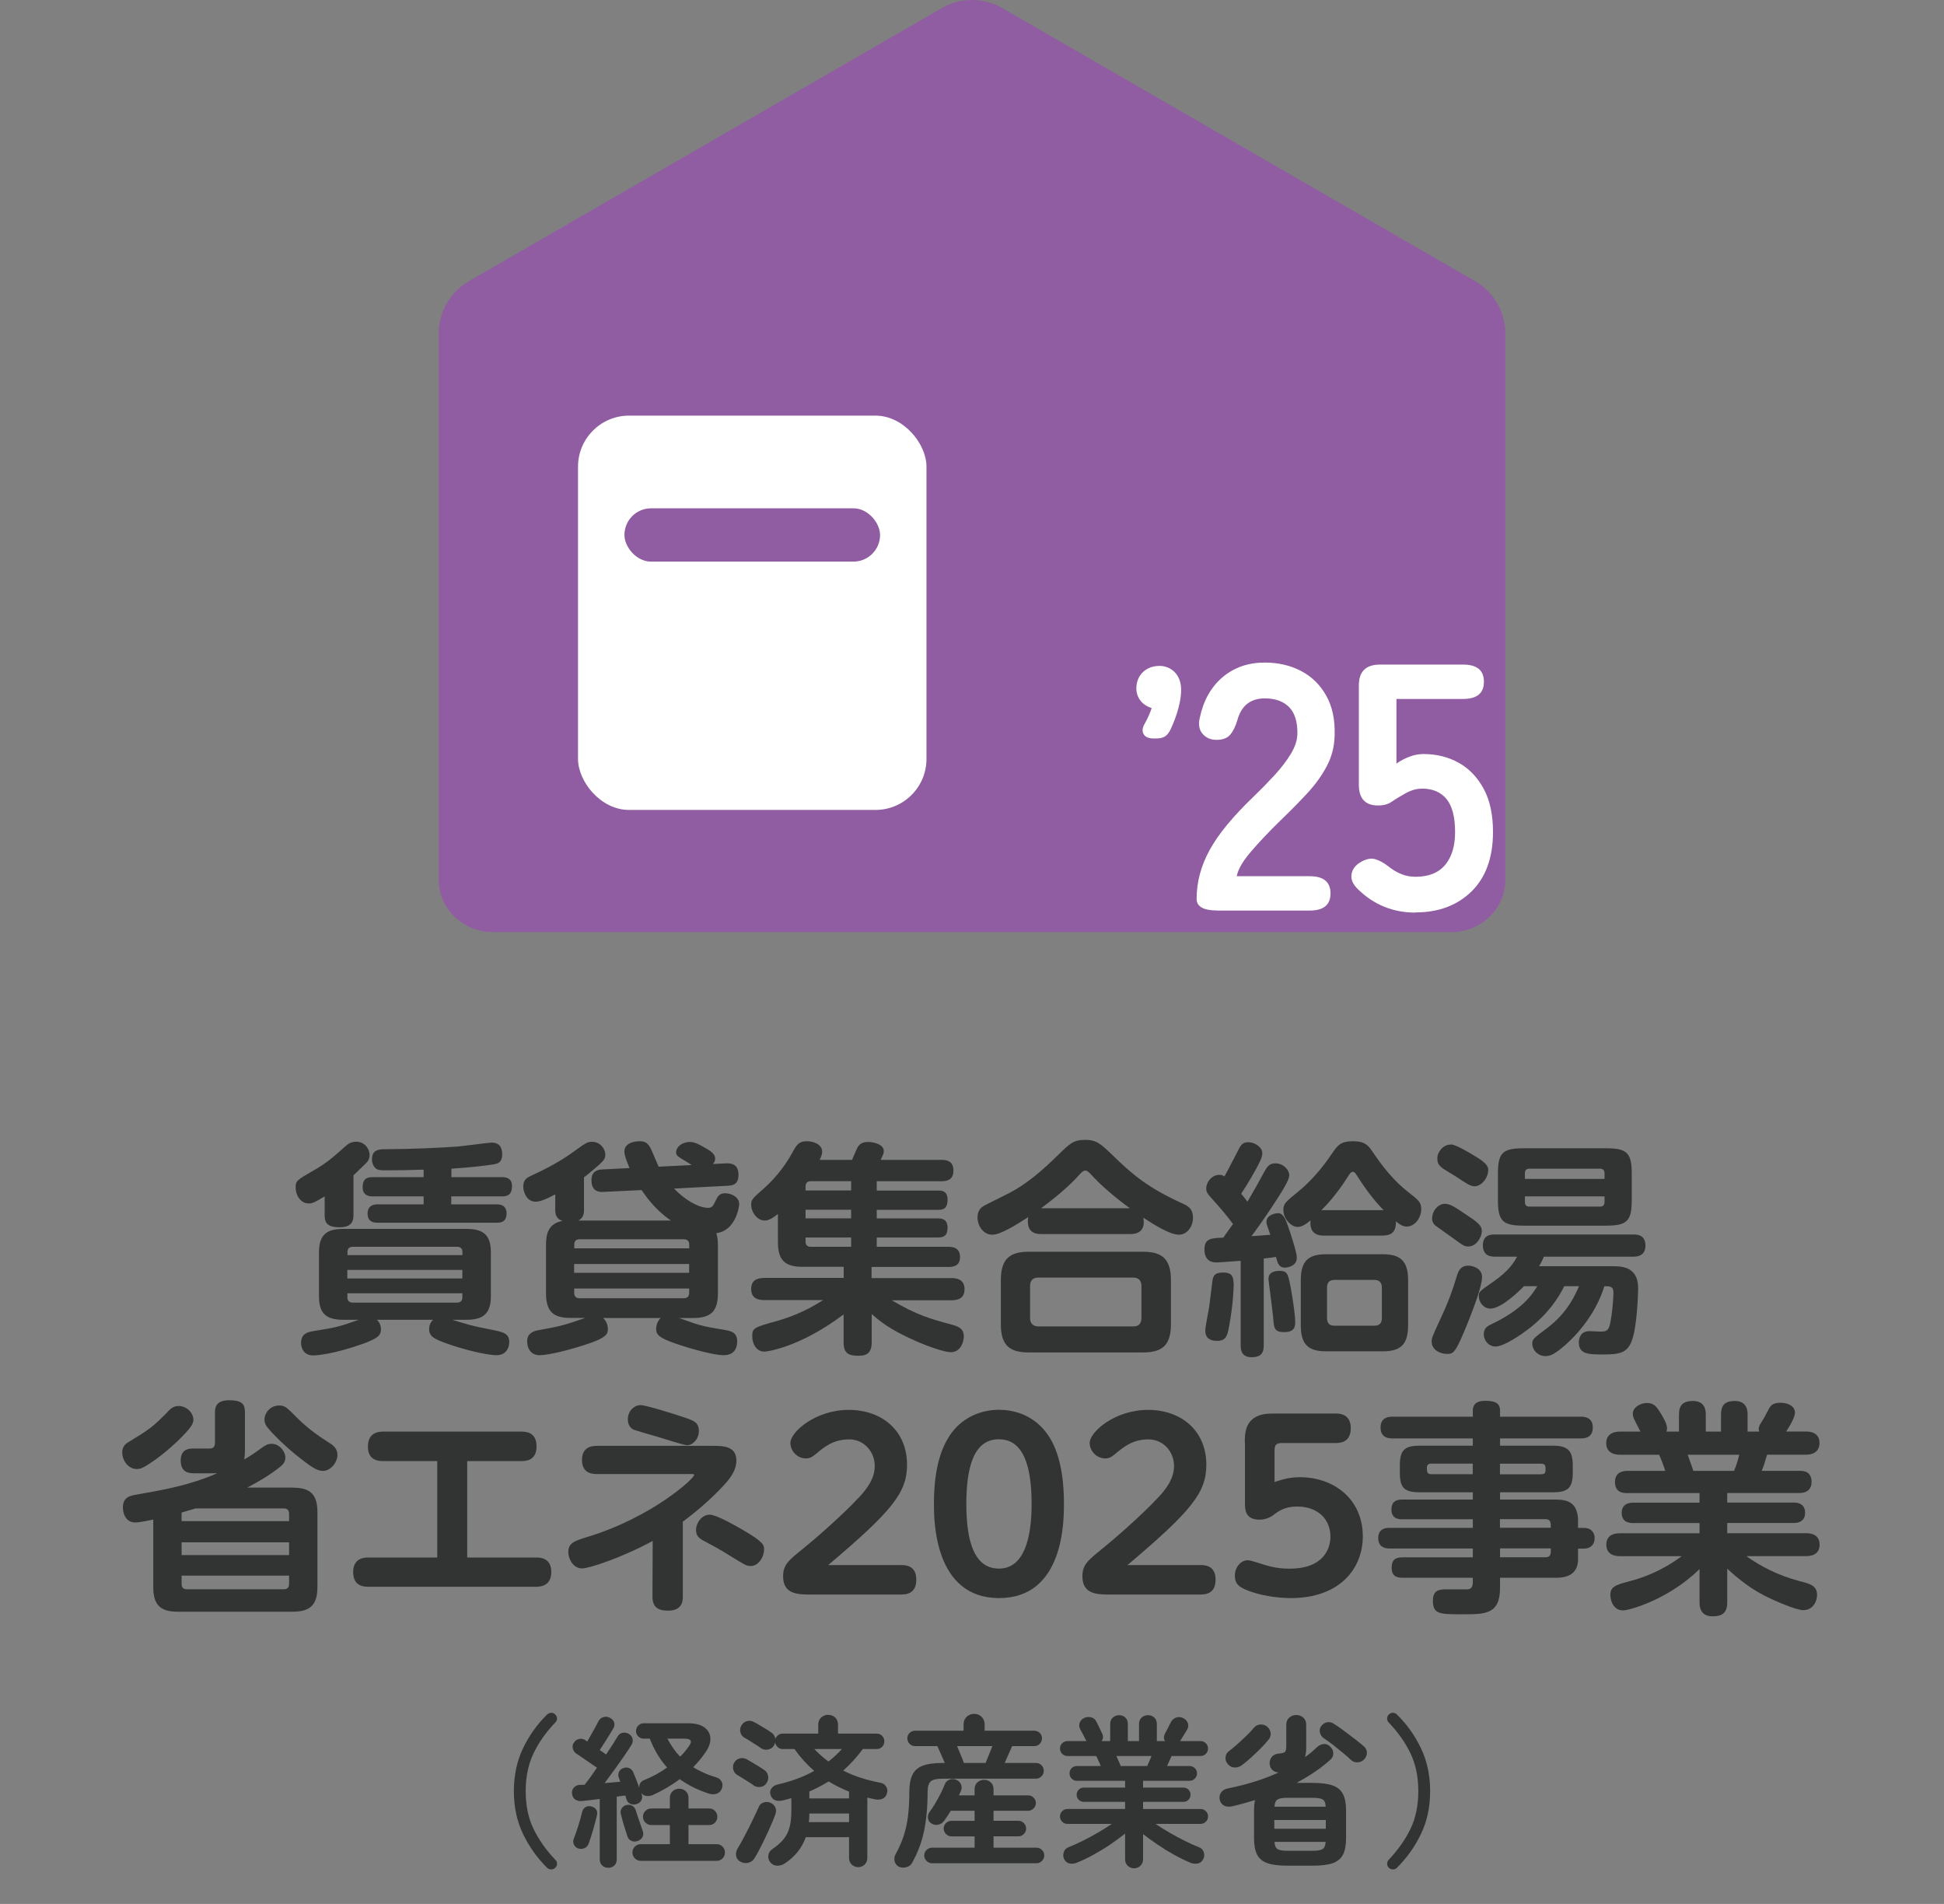 <?xml version="1.0" encoding="UTF-8"?>
<svg id="b" data-name="レイヤー 2" xmlns="http://www.w3.org/2000/svg" viewBox="0 0 240 235">
  <rect x="0" y="0" width="240" height="235" fill="#808080" stroke="none"/>
  <defs>
    <style>
      .e {
        fill: #323333;
      }

      .f {
        fill: #905ca2;
      }

      .g {
        fill: #fff;
      }

      .h {
        fill: none;
      }
    </style>
  </defs>
  <g id="c" data-name="文字">
    <g>
      <path class="e" d="M43.64,149.91c0,.5,0,1.57-1.68,1.57s-1.88-.64-1.88-1.54v-2.27c-1.12.67-1.48.87-1.96.87-1.04,0-1.62-1.04-1.62-1.96,0-.84.11-.9,2.38-2.21,1.54-.87,2.69-1.93,3.7-2.83.28-.25.67-.62,1.4-.62,1.12,0,1.65.98,1.65,1.62,0,.56-.25.87-.62,1.2-.84.84-1.04,1.01-1.37,1.32v4.84ZM46.53,162.9c.5.45.5,1.04.5,1.2,0,.64-.28,1.06-2.16,1.74-3.75,1.34-5.88,1.46-6.19,1.46-1.29,0-1.51-1.06-1.51-1.54,0-1.18.84-1.34,1.51-1.46,2.77-.45,3.08-.5,5.6-1.4h-1.88c-2.02,0-3.02-.67-3.02-2.88v-5.46c0-2.3,1.12-2.88,3.02-2.88h15.15c1.88,0,3.05.53,3.05,2.88v5.46c0,2.3-1.15,2.88-3.05,2.88h-1.71c2.1.64,2.35.73,4.48,1.15,1.85.36,2.55.5,2.55,1.62,0,.11-.03,1.6-1.57,1.6-1.26,0-4.28-.76-6.19-1.46-1.46-.53-2.13-.84-2.13-1.76,0-.45.17-.87.5-1.15h-6.97ZM42.89,154.92h14.2v-.39c0-.45-.25-.64-.67-.64h-12.85c-.39,0-.67.17-.67.64v.39ZM57.08,156.74h-14.2v1.06h14.2v-1.06ZM42.89,159.63v.48c0,.45.22.67.67.67h12.85c.53,0,.67-.31.67-.67v-.48h-14.2ZM55.71,145.29h6.27c.53,0,1.23.14,1.23,1.09,0,.78-.25,1.29-1.23,1.29h-6.27v.98h5.6c.31,0,1.23.03,1.23,1.12s-.76,1.15-1.23,1.15h-14.67c-.31,0-1.26,0-1.26-1.12,0-1.04.78-1.15,1.26-1.15h5.66v-.98h-6.3c-.39,0-1.23-.08-1.23-1.12,0-.78.25-1.26,1.23-1.26h6.3v-.92c-1.6.06-3.16.08-4.76.08-.62,0-.95-.03-1.2-.28-.28-.28-.42-.67-.42-1.09,0-1.2.95-1.23,1.57-1.23,3.72-.03,6.66-.17,9.1-.34.64-.06,3.75-.48,4.12-.48.81,0,1.29.45,1.29,1.43,0,1.04-.56,1.15-.92,1.23-.7.14-3.08.42-5.35.56v1.04Z"/>
      <path class="e" d="M82.82,150.64c-1.88-1.26-3.08-2.97-3.61-3.75l-4.65.22c-.42.03-1.54.08-1.54-1.43,0-1.04.62-1.32,1.4-1.34l3.3-.17c-.11-.28-.64-1.48-.64-2.02,0-1.04,1.15-1.29,1.9-1.29.67,0,.95.22,1.29.76.11.17.87,1.99,1.04,2.38l4.09-.2c-.2-.14-1.06-.67-1.26-.78-.53-.31-.67-.5-.67-.78,0-.7.76-1.29,1.71-1.29.62,0,1.23.36,1.93.76.53.31,1.18.67,1.18,1.29,0,.28-.11.5-.28.67l1.62-.08c.73-.03,1.54.14,1.54,1.4,0,1.18-.64,1.34-1.4,1.37l-6.55.34c1.23,1.32,2.97,2.38,4.2,2.38.5,0,.62-.22,1.01-1.04.17-.36.42-.76,1.09-.76s1.74.39,1.74,1.37c0,.08-.31,3.22-2.83,3.56.2.59.2,1.12.2,1.46v5.99c0,2.21-.9,3.02-3.05,3.02h-1.74c2.63.95,2.72.98,5.66,1.48.64.11,1.51.25,1.51,1.37s-.56,1.74-1.68,1.74-3.78-.7-5.91-1.43c-2.02-.7-2.41-1.09-2.41-1.79,0-.11,0-.84.56-1.37h-7.11c.59.53.59,1.29.59,1.37,0,.62-.28,1.04-2.07,1.68-2.55.9-5.32,1.54-6.36,1.54s-1.54-.78-1.54-1.74c0-.9.7-1.2,1.23-1.32,2.8-.5,3.19-.59,5.94-1.54h-1.82c-2.02,0-3.02-.7-3.02-3.02v-5.99c0-1.32.25-2.63,2.04-2.97-.84-.25-.9-.92-.9-1.37v-1.9c-1.15.62-1.88.9-2.44.9-1.12,0-1.51-1.26-1.51-1.88,0-.9.59-1.15,1.01-1.34,2.83-1.29,4.42-2.38,5.04-2.83,1.71-1.23,1.85-1.34,2.46-1.34.95,0,1.62.84,1.62,1.57,0,.59-.2.78-1.37,1.79-.9.76-1.04.87-1.26,1.01v4.03c0,.56-.11,1.01-.7,1.32h11.42ZM70.89,154.08h14.2v-.45c0-.42-.2-.67-.7-.67h-12.82c-.48,0-.67.25-.67.67v.45ZM85.08,156.01h-14.2v1.09h14.2v-1.09ZM70.89,159.04v.53c0,.42.2.67.67.67h12.82c.48,0,.7-.22.7-.67v-.53h-14.2Z"/>
      <path class="e" d="M105.19,143.16c.22-.5.59-1.4.67-1.51.2-.36.5-.7,1.32-.7.64,0,1.93.28,1.93,1.12,0,.25-.03.34-.39,1.09h7.56c.53,0,1.43.11,1.43,1.32,0,.87-.45,1.32-1.43,1.32h-8.04v1.15h7.62c.36,0,1.12,0,1.12,1.12,0,.78-.22,1.26-1.12,1.26h-7.62v1.06h7.59c.5,0,1.15.11,1.15,1.15,0,.98-.48,1.2-1.15,1.2h-7.59v1.15h8.85c.56,0,1.43.11,1.43,1.26,0,.92-.53,1.23-1.43,1.23h-9.49v1.37h9.83c.45,0,1.65.03,1.65,1.37,0,1.2-.9,1.37-1.65,1.37h-7.34c3.16,1.85,4.59,2.24,7.56,3.05.9.25,1.34.62,1.34,1.4,0,.73-.42,1.96-1.6,1.96-.78,0-2.88-.73-4.45-1.43-3.22-1.43-4.42-2.49-5.32-3.28v3.47c0,1.15-.45,1.68-1.57,1.68-1.23,0-1.9-.22-1.9-1.68v-3.42c-5.52,4.14-9.55,4.59-9.77,4.59-1.01,0-1.51-.98-1.51-1.88,0-1.06.22-1.12,3.25-1.96.76-.22,3.11-.95,5.49-2.52h-7.22c-.7,0-1.65-.14-1.65-1.37,0-1.01.62-1.37,1.65-1.37h9.77v-1.37h-5.1c-2.13,0-3.02-.81-3.02-3.02v-3.5c-.48.39-1.09.81-1.62.81-.95,0-1.68-1.04-1.68-1.93,0-.64.08-.73,1.57-2.04.95-.84,2.41-2.35,3.61-4.59.42-.78.73-1.23,1.68-1.23.76,0,1.9.34,1.9,1.29,0,.36-.14.67-.31,1.01h4ZM105.08,145.79h-4.96c-.5,0-.67.28-.67.7v.45h5.63v-1.15ZM105.08,149.32h-5.63v1.06h5.63v-1.06ZM105.08,153.89v-1.15h-5.63v.48c0,.42.17.67.67.67h4.96Z"/>
      <path class="e" d="M128.54,152.32c-1.15,0-1.65-.56-1.65-1.6,0-.22.03-.36.06-.5-1.4.9-3.39,2.18-4.45,2.18-1.12,0-1.82-1.12-1.82-2.13,0-.92.5-1.26.78-1.43.17-.11,2.44-1.23,2.83-1.43,2.41-1.18,4.45-3,6.36-4.87,1.4-1.37,1.88-1.85,3.3-1.85s1.93.48,3.36,1.85c2.49,2.44,4.45,4.09,8.71,6.02.67.31,1.26.64,1.26,1.74,0,1.2-.81,2.1-1.71,2.1-1.18,0-3.16-1.29-4.42-2.1.11.56.25,2.02-1.62,2.02h-10.98ZM144.56,163.46c0,2.69-1.18,3.47-3.47,3.47h-14.06c-2.3,0-3.47-.78-3.47-3.47v-5.46c0-2.74,1.23-3.5,3.47-3.5h14.06c2.24,0,3.47.76,3.47,3.5v5.46ZM140.92,158.73c0-.73-.42-1.04-1.01-1.04h-11.7c-.7,0-1.04.36-1.04,1.04v3.95c0,.64.34,1.04,1.04,1.04h11.7c.7,0,1.01-.39,1.01-1.04v-3.95ZM139.49,149.13c-.7-.5-3.02-2.24-4.59-3.95-.42-.45-.64-.7-.9-.7-.31,0-.59.34-.92.7-1.68,1.88-4.51,3.92-4.56,3.95h10.98Z"/>
      <path class="e" d="M153.15,155.62c-1.65.11-2.58.2-2.97.2-.31,0-1.48,0-1.48-1.6,0-1.37.84-1.4,2.32-1.46.59-.81.9-1.26,1.2-1.68-.14-.2-.98-1.34-2.18-2.66-1.01-1.12-1.12-1.23-1.12-1.76,0-.76.7-1.65,1.6-1.65.31,0,.48.08.64.2.42-.76.56-1.01,1.62-3.08.36-.73.59-1.15,1.32-1.15.78,0,1.74.59,1.74,1.37,0,.28-.08.64-.59,1.6-.25.48-1.2,2.18-2.02,3.39.14.17.31.36.78.98.81-1.37,1.32-2.3,2.13-3.78.31-.56.59-.95,1.32-.95,1.01,0,1.71.84,1.71,1.46s-.9,1.99-1.48,2.91c-.42.64-1.71,2.66-3.19,4.62.14,0,.95-.06,1.12-.08.98-.08,1.09-.08,1.2-.08-.03-.11-.06-.17-.11-.36-.28-.78-.36-1.04-.36-1.26,0-.87,1.15-1.06,1.43-1.06.56,0,.87.53,1.2,1.51.28.78,1.12,3.28,1.12,3.98,0,1.06-1.15,1.23-1.48,1.23-.78,0-.92-.67-1.09-1.32-.39.06-.67.11-1.51.2v10.7c0,.9-.28,1.48-1.51,1.48-1.34,0-1.34-1.09-1.34-1.48v-10.39ZM152.31,158.39c0,.31-.03,2.52-.59,5.43-.2,1.09-.39,1.68-1.46,1.68-.9,0-1.46-.36-1.46-1.26,0-.5.45-2.63.5-3.08.08-.5.36-3.08.42-3.28.14-.62.48-.81,1.34-.81s1.23.34,1.23,1.32ZM159.4,159.21c.11.67.5,2.86.5,3.98,0,.53-.06,1.23-1.37,1.23-1.18,0-1.26-.48-1.34-1.71-.06-.76-.59-4.68-.59-4.84,0-.59.36-1.01,1.37-1.01s1.06.39,1.43,2.35ZM163.4,152.51c-.9,0-1.76-.39-1.6-1.88-.48.39-1.04.81-1.6.81-.81,0-1.76-1.01-1.76-2.1,0-.76.25-.98,1.9-2.32,2.1-1.71,3.56-3.84,4.17-4.73.62-.9.98-1.43,2.52-1.43s1.93.56,2.49,1.4c1.48,2.21,2.91,3.75,4.23,4.79,1.43,1.12,1.71,1.34,1.71,2.21,0,.98-.73,2.13-1.79,2.13-.5,0-.84-.25-1.34-.64.08,1.76-1.12,1.76-1.88,1.76h-7.06ZM173.84,163.57c0,2.38-.92,3.22-3.11,3.22h-7.03c-2.1,0-3.11-.76-3.11-3.22v-5.54c0-2.38.92-3.22,3.11-3.22h7.03c2.21,0,3.11.87,3.11,3.22v5.54ZM167.54,145.12c-.2-.31-.31-.48-.5-.48-.25,0-.31.08-.76.78-1.23,1.96-2.58,3.39-3.14,3.95h7.67c-1.15-1.2-2.1-2.41-3.28-4.26ZM170.6,158.93c0-.59-.28-.95-.92-.95h-4.93c-.67,0-.92.36-.92.95v3.75c0,.7.36.95.92.95h4.93c.62,0,.92-.31.92-.95v-3.75Z"/>
      <path class="e" d="M182.97,157.61c0,1.2-1.18,4.2-1.82,5.8-1.46,3.58-1.68,3.7-2.52,3.7s-1.88-.5-1.88-1.51c0-.48.06-.59,1.09-2.83,1.01-2.16,1.51-3.58,2.02-5.29.2-.62.45-1.26,1.43-1.26.5,0,1.68.31,1.68,1.4ZM178.38,148.59c.62,0,1.12.31,2.52,1.26,1.54,1.01,2.04,1.4,2.04,2.1s-.64,1.9-1.65,1.9c-.48,0-.62-.08-1.88-1.01-.34-.25-1.88-1.32-2.16-1.54-.31-.25-.45-.56-.45-.84,0-1.12.84-1.88,1.57-1.88ZM179.14,141.26c.56,0,2.21.98,2.94,1.43,1.57.92,1.65,1.37,1.65,1.71,0,1.04-.87,2.02-1.68,2.02-.48,0-.84-.22-2.44-1.29-.25-.17-1.4-.81-1.6-1.01-.53-.42-.56-.76-.56-1.2,0-.59.59-1.65,1.68-1.65ZM199.1,156.29c1.04,0,3.14,0,3.14,2.72,0,.98-.17,4.37-.62,5.96-.53,1.96-1.43,2.21-3.7,2.21-1.74,0-3,0-3-1.48,0-.53.22-1.4,1.32-1.4.2,0,1.2.06,1.46.06.81,0,.98-.36,1.15-1.34.31-1.76.34-3.39.34-3.5,0-.76-.45-.76-1.12-.76-1.2,3.86-3.92,6.52-5.15,7.53-1.2,1.01-1.68,1.09-2.13,1.09-.98,0-1.62-.81-1.62-1.51,0-.56.06-.62,1.93-2.02,2.44-1.85,3.42-4.12,3.84-5.1h-1.82c-1.2,2.44-3.08,4.42-5.32,5.94-.78.53-2.32,1.51-3.16,1.51s-1.46-.73-1.46-1.51.5-1.04.98-1.26c3.86-1.85,5.01-3.67,5.63-4.68h-1.65c-.31.34-2.72,2.77-4.14,2.77-.87,0-1.43-.84-1.43-1.51,0-.59.08-.62,1.76-1.79,1.99-1.37,2.6-2.46,2.97-3.11h-2.72c-.42,0-1.51-.03-1.51-1.4s1.12-1.34,1.51-1.34h17.05c.48,0,1.51.03,1.51,1.37s-1.09,1.37-1.51,1.37h-11.03c-.22.53-.36.78-.59,1.18h9.1ZM201.45,148.12c0,2.58-.56,3.16-3.19,3.16h-10.14c-2.6,0-3.19-.56-3.19-3.16v-3.25c0-2.6.59-3.14,3.19-3.14h10.14c2.58,0,3.19.53,3.19,3.14v3.25ZM188.26,145.51h9.83v-.7c0-.36-.2-.56-.56-.56h-8.71c-.39,0-.56.2-.56.56v.7ZM188.26,147.67v.7c0,.36.17.56.56.56h8.71c.36,0,.56-.2.56-.56v-.7h-9.83Z"/>
      <path class="e" d="M22.48,177.32c-1.71,1.76-3.5,3.02-4.23,3.47-.59.39-.95.53-1.37.53-1.04,0-1.79-1.06-1.79-2.04,0-.39.11-.9.73-1.26,2.58-1.57,3-1.82,5.12-4,.34-.34.7-.48,1.12-.48.84,0,1.65.64,1.79,1.46.08.48.06.87-1.37,2.32ZM36.14,183.62c2.04,0,3.05.7,3.05,3.02v9.24c0,2.32-1.01,3.05-3.05,3.05h-14.2c-2.04,0-3.02-.73-3.02-3.05v-8.32c-.31.06-1.71.36-2.21.36-1.32,0-1.54-1.34-1.54-1.85,0-1.23.81-1.43,1.54-1.57,3.42-.59,6.64-1.15,10.11-2.66-.5,0-2.6.03-3.08,0-.39-.03-1.43-.08-1.43-1.57s1.15-1.48,1.57-1.48h2.1c.39-.06.56-.22.56-.78v-3.64c0-.48,0-1.54,1.74-1.54s1.96.59,1.96,1.54v4.31c0,.81-.03,1.09-.08,1.46.31-.2,1.04-.59,2.1-1.4.48-.34.76-.53,1.29-.53.98,0,1.68.98,1.68,1.68,0,.48-.22.84-.7,1.2-1.2.95-2.46,1.71-4,2.52h5.63ZM24.13,186.19c-.39.11-1.43.42-1.71.5v1.06h13.27v-.9c0-.42-.2-.67-.67-.67h-10.89ZM35.69,190.37h-13.27v1.57h13.27v-1.57ZM35.69,194.48h-13.27v1.01c0,.48.22.67.67.67h11.93c.45,0,.67-.2.67-.67v-1.01ZM34.46,173.48c.73,0,.9.2,2.24,1.54,1.51,1.51,2.94,2.41,4.06,3.14.48.31.9.73.9,1.4,0,.92-.81,1.99-1.79,1.99-.76,0-1.46-.48-3.39-2.02-1.01-.81-2.69-2.38-3.47-3.36-.17-.2-.36-.53-.36-.95,0-.78.67-1.74,1.82-1.74Z"/>
      <path class="e" d="M66.16,192.24c.48,0,1.9,0,1.9,1.79s-1.43,1.82-1.9,1.82h-20.66c-.48,0-1.9,0-1.9-1.79s1.4-1.82,1.9-1.82h8.48v-11.9h-6.66c-.48,0-1.9,0-1.9-1.79s1.4-1.85,1.9-1.85h17.02c.48,0,1.9,0,1.9,1.82s-1.4,1.82-1.9,1.82h-6.66v11.9h8.48Z"/>
      <path class="e" d="M84.3,197.06c0,.59-.08,1.74-1.85,1.74-1.29,0-1.9-.5-1.9-1.74l.03-6.86c-3.95,2.13-7.9,3.39-8.71,3.39-1.18,0-1.71-1.29-1.71-1.99,0-1.18.76-1.4,2.46-1.93,7.87-2.41,13.08-7.17,13.08-7.62,0-.11-.06-.11-.5-.11h-11.45c-.5,0-1.9,0-1.9-1.74s1.43-1.74,1.9-1.74h14.25c1.23,0,2.91,0,2.91,1.82,0,.73-.28,1.6-1.23,2.69-.2.22-2.16,2.49-5.38,4.84v9.24ZM79.09,173.43c.56,0,3.47.87,5.54,1.57.98.34,1.65.56,1.65,1.62,0,.98-.73,1.76-1.46,1.76-.42,0-3.14-.9-3.72-1.06-.87-.25-2.63-.76-2.83-.84-.48-.2-.76-.67-.76-1.29,0-1.06.81-1.76,1.57-1.76ZM87.61,186.95c.81,0,3.11,1.32,4.09,1.88,2.63,1.54,2.63,1.88,2.63,2.44,0,.81-.62,2.02-1.65,2.02-.53,0-.73-.14-2.55-1.26-1.26-.78-1.62-.98-3.25-1.85-.59-.31-.95-.64-.95-1.32,0-.92.73-1.9,1.68-1.9Z"/>
      <path class="e" d="M111.27,193.17c.9,0,1.85.31,1.85,1.79,0,1.29-.64,1.85-1.85,1.85h-11.12c-1.6,0-3.47,0-3.47-2.24,0-1.43.62-1.93,2.52-3.47,1.43-1.15,4.82-4.09,6.97-6.41,1.6-1.74,1.82-2.91,1.82-3.75,0-1.76-1.32-3.28-3.16-3.28-1.99,0-3.16,1.01-4.09,1.79-.5.42-.81.56-1.23.56-1.15,0-1.93-.98-1.93-1.9,0-1.4,3.14-4.09,7.2-4.09s7.2,2.52,7.2,6.78c0,3.44-1.85,5.71-9.74,12.38h9.04Z"/>
      <path class="e" d="M115.3,185.63c0-4.06.76-6.58,1.88-8.34,1.43-2.24,3.78-3.28,6.16-3.28,1.37,0,4.28.36,6.19,3.33,1.71,2.69,1.82,6.52,1.82,8.29,0,2.1,0,11.62-8.01,11.62s-8.04-9.58-8.04-11.62ZM127.36,185.63c0-4.84-1.09-7.98-4.03-7.98-3.14-.03-4.03,3.53-4.03,7.98,0,4.76,1.04,7.98,4.03,7.98s4.03-3.5,4.03-7.98Z"/>
      <path class="e" d="M148.22,193.17c.9,0,1.85.31,1.85,1.79,0,1.29-.64,1.85-1.85,1.85h-11.12c-1.6,0-3.47,0-3.47-2.24,0-1.43.62-1.93,2.52-3.47,1.43-1.15,4.82-4.09,6.97-6.41,1.6-1.74,1.82-2.91,1.82-3.75,0-1.76-1.32-3.28-3.16-3.28-1.99,0-3.16,1.01-4.09,1.79-.5.42-.81.56-1.23.56-1.15,0-1.93-.98-1.93-1.9,0-1.4,3.14-4.09,7.2-4.09s7.2,2.52,7.2,6.78c0,3.44-1.85,5.71-9.74,12.38h9.04Z"/>
      <path class="e" d="M153.68,178.05c0-1.26,0-3.58,3.39-3.58h7.84c.53,0,1.85.08,1.85,1.82s-1.29,1.82-1.85,1.82h-6.64c-.73,0-.92.25-.92.95v3.86c1.06-.34,1.88-.59,3.14-.59,4.09,0,7.73,2.6,7.76,7.28,0,4.06-2.91,7.64-8.88,7.64-1.48,0-3.75-.25-5.63-1.06-.9-.39-1.29-.81-1.29-1.71,0-1.06.76-1.9,1.6-1.9.25,0,.7.14,1.6.42.78.25,1.88.62,3.53.62,4.37,0,5.07-2.63,5.07-3.95,0-2.21-1.62-3.72-4.09-3.72-1.54,0-2.27.53-3.05,1.12-.45.31-1.06.5-1.62.5-1.79,0-1.79-1.29-1.79-2.04v-7.48Z"/>
      <path class="e" d="M194.82,192.44c0,1.71-1.12,2.3-2.69,2.3h-6.94v1.23c0,3.28-1.79,3.28-4.62,3.28s-3.67,0-3.67-1.68c0-1.4.9-1.4,1.82-1.4h2.38c.56,0,.73-.34.73-.9v-.53h-8.65c-.39,0-1.37,0-1.37-1.18,0-1.01.39-1.34,1.37-1.34h8.65v-1.09h-10.22c-.34,0-1.46,0-1.46-1.29s1.12-1.26,1.46-1.26h10.22v-1.06h-8.76c-.28,0-1.29,0-1.29-1.2s.92-1.23,1.29-1.23h8.76v-.9h-6.55c-1.85,0-2.46-.48-2.46-2.44v-.87c0-1.9.59-2.44,2.46-2.44h6.55v-.9h-9.91c-.36,0-1.48,0-1.48-1.34s1.12-1.34,1.48-1.34h9.91v-.76c0-.95.73-1.2,1.51-1.2,1.09,0,1.85.2,1.85,1.2v.76h9.97c.34,0,1.48,0,1.48,1.34s-1.12,1.34-1.48,1.34h-9.97v.9h6.52c1.79,0,2.46.56,2.46,2.44v.87c0,1.93-.62,2.44-2.46,2.44h-6.52v.9h6.94c1.54,0,2.69.48,2.69,2.66v.84h.76c.92,0,1.29.64,1.29,1.26,0,.76-.48,1.29-1.29,1.29h-.76v1.32ZM181.82,181.97v-1.32h-5.1c-.34,0-.56.14-.56.5,0,.5,0,.81.56.81h5.1ZM185.18,181.97h5.04c.34,0,.59-.08.59-.5,0-.53,0-.81-.59-.81h-5.04v1.32ZM185.18,187.51v1.06h6.27v-.39c0-.45-.22-.67-.64-.67h-5.63ZM191.46,191.12h-6.27v1.09h5.63c.39,0,.64-.2.64-.67v-.42Z"/>
      <path class="e" d="M207.28,176.7v-2.07c0-1.15.45-1.71,1.74-1.71,1.57,0,1.57,1.32,1.57,1.71v2.07h1.88v-2.07c0-1.06.36-1.71,1.71-1.71,1.57,0,1.57,1.32,1.57,1.71v2.07h1.43c0-.06-.06-.22-.06-.34,0-.14.08-.39.2-.59.45-.73.53-.84,1.09-1.93.22-.39.5-.7,1.4-.7,1.04,0,1.79.48,1.79,1.23,0,.53-.62,1.65-1.09,2.32h2.44c.59,0,1.68.14,1.68,1.43,0,.7-.39,1.43-1.68,1.43h-4.79c-.36,1.18-.36,1.26-.67,1.99h4.68c.48,0,1.48.06,1.48,1.37s-1.15,1.37-1.48,1.37h-8.93v1.18h8.18c.31,0,1.43,0,1.43,1.26s-1.15,1.26-1.43,1.26h-8.18v1.26h9.72c.78,0,1.68.25,1.68,1.43,0,1.4-1.37,1.4-1.68,1.4h-7.36c1.74,1.26,3.92,2.38,6.55,3.08,1.34.34,2.18.56,2.18,1.74,0,.64-.42,1.85-1.71,1.85-.87,0-3.61-1.18-4.84-1.82-1.68-.87-3.16-2.02-4.54-3.3v4.14c0,1.26-.56,1.74-1.82,1.74-1.57,0-1.6-1.29-1.6-1.74v-4.09c-3.86,3.78-8.68,5.1-9.44,5.1-1.32,0-1.57-1.43-1.57-1.9,0-1.01.59-1.23,2.3-1.68,1.74-.45,4.06-1.29,6.5-3.11h-7.59c-.78,0-1.71-.25-1.71-1.43,0-1.4,1.37-1.4,1.71-1.4h9.8v-1.26h-8.18c-.39,0-1.43-.03-1.43-1.26s1.12-1.26,1.43-1.26h8.18v-1.18h-8.96c-.48,0-1.48-.06-1.48-1.37s1.15-1.37,1.48-1.37h4.73c-.14-.48-.53-1.51-.76-1.99h-4.82c-.59,0-1.71-.17-1.71-1.43,0-1.43,1.43-1.43,1.71-1.43h2.52c-.84-1.6-.95-1.79-.95-2.21,0-.76.9-1.32,1.74-1.32s1.15.39,1.65,1.18c.36.59.84,1.37.84,1.96,0,.14-.03.25-.08.39h1.57ZM214.08,181.55c.34-.76.59-1.76.64-1.99h-6.36c.11.28.59,1.68.7,1.99h5.01Z"/>
    </g>
    <g>
      <path class="e" d="M67.54,230.54c-1.23-1.23-2.22-2.62-2.97-4.18-.75-1.56-1.13-3.32-1.13-5.28s.38-3.72,1.13-5.29c.75-1.57,1.74-2.96,2.97-4.17.15-.13.32-.2.51-.21s.36.06.49.21c.15.13.22.29.23.48,0,.19-.06.35-.21.5-1.16,1.21-2.06,2.49-2.7,3.83-.64,1.34-.96,2.89-.96,4.65s.32,3.31.96,4.64c.64,1.33,1.54,2.61,2.7,3.84.15.13.22.3.21.49,0,.19-.08.36-.23.49-.13.13-.3.2-.49.2s-.36-.07-.51-.2Z"/>
      <path class="e" d="M75.1,230.54c-.29,0-.54-.09-.75-.28-.21-.19-.31-.44-.31-.76v-7.46c-.41.05-.81.1-1.2.15-.39.05-.73.08-1.02.11-.32.03-.59-.04-.82-.2-.23-.16-.35-.41-.38-.74-.03-.31.06-.56.25-.75.19-.19.44-.3.75-.31.08,0,.17,0,.27,0s.2-.01.29-.01c.21-.27.45-.58.71-.94.26-.36.53-.75.81-1.16-.27-.19-.57-.39-.9-.62-.33-.23-.65-.44-.94-.65-.29-.21-.53-.36-.7-.47-.23-.15-.37-.35-.44-.62-.07-.27-.03-.51.12-.72.16-.25.37-.41.64-.47.27-.06.52-.02.76.13.03.03.06.06.11.09.05.03.1.06.15.09.16-.28.33-.58.52-.91.19-.33.36-.64.52-.93.16-.29.27-.51.34-.66.15-.28.36-.45.65-.52s.56-.03.81.12c.27.15.43.34.49.59s.02.49-.13.73c-.11.19-.26.43-.45.74s-.4.63-.61.97c-.21.34-.41.65-.6.93.15.09.29.19.42.28.13.09.25.18.36.26.31-.44.58-.86.83-1.25s.45-.72.61-.99c.15-.25.36-.4.64-.44.28-.04.53.01.76.16.24.15.39.35.44.61.05.26,0,.5-.14.73-.24.39-.55.85-.92,1.39-.37.54-.77,1.1-1.19,1.68s-.82,1.13-1.21,1.65c.35-.03.68-.06,1.01-.09.33-.03.64-.06.93-.09-.04-.09-.07-.18-.1-.27-.03-.09-.05-.16-.08-.21-.09-.24-.09-.48.01-.71.1-.23.28-.4.55-.49.24-.09.48-.09.71,0,.23.1.4.27.51.51.09.21.21.5.35.86.14.36.27.71.39,1.06-.03-.48.2-.81.68-.98.99-.4,1.91-.91,2.76-1.52-.88-.97-1.59-2.16-2.14-3.56h-.76c-.25,0-.47-.09-.66-.28-.19-.19-.28-.41-.28-.66,0-.27.09-.49.28-.68.19-.19.41-.28.66-.28h5.48c.88,0,1.55.17,2.01.5.46.33.71.77.75,1.3s-.15,1.11-.56,1.72c-.48.71-1,1.34-1.56,1.9.43.27.88.5,1.35.71.47.21.98.39,1.51.55.31.09.52.27.65.53.13.26.14.54.03.83-.11.32-.31.53-.61.64-.3.11-.61.11-.93.02-1.37-.43-2.59-1.03-3.66-1.8-.51.37-1.04.73-1.6,1.06-.56.33-1.14.63-1.74.9-.25.11-.51.14-.78.11s-.48-.16-.64-.37l.06.18c.09.27.08.51-.04.73-.12.22-.32.38-.6.47-.25.08-.5.07-.74-.03-.24-.1-.41-.29-.5-.57-.01-.07-.03-.14-.06-.21s-.05-.16-.08-.25c-.16.01-.33.03-.51.06-.18.03-.36.05-.55.08v7.74c0,.32-.1.57-.3.76-.2.19-.45.28-.74.28ZM71.4,228.16c-.24-.08-.42-.24-.54-.47-.12-.23-.13-.48-.02-.75.17-.44.36-.97.56-1.6.2-.63.35-1.18.46-1.66.07-.28.2-.49.41-.62.21-.13.44-.17.69-.1.27.05.47.17.62.36.15.19.19.43.12.72-.12.52-.27,1.11-.46,1.76-.19.65-.37,1.21-.54,1.68-.09.29-.26.5-.51.62s-.51.14-.79.06ZM78.7,227.24c-.27.09-.52.08-.76-.03-.24-.11-.4-.3-.48-.55-.07-.23-.15-.5-.26-.82-.11-.32-.21-.65-.3-.99s-.17-.64-.24-.89c-.08-.28-.05-.53.09-.75.14-.22.34-.36.59-.41.25-.07.49-.04.71.08.22.12.37.32.45.6.07.21.15.48.26.8.11.32.22.64.33.96.11.32.2.58.27.78.09.27.08.51-.05.74-.13.23-.33.39-.61.48ZM79.12,229.68c-.29,0-.54-.1-.74-.3-.2-.2-.3-.44-.3-.72,0-.29.1-.54.3-.74.2-.2.45-.3.74-.3h3.58v-2.36h-2.3c-.28,0-.52-.1-.72-.3-.2-.2-.3-.44-.3-.72s.1-.52.3-.72c.2-.2.44-.3.72-.3h2.3v-1.3c0-.35.11-.62.34-.83.23-.21.5-.31.82-.31s.59.1.81.31c.22.21.33.48.33.83v1.3h2.56c.28,0,.52.1.71.3.19.2.29.44.29.72s-.1.52-.29.72c-.19.2-.43.3-.71.3h-2.56v2.36h3.48c.28,0,.52.1.72.3.2.2.3.45.3.74s-.1.52-.3.72c-.2.2-.44.3-.72.3h-9.36ZM83.96,216.82c.23-.21.43-.43.61-.65.18-.22.34-.44.49-.65.44-.61.26-.92-.54-.92h-2.12c.44.85.96,1.59,1.56,2.22Z"/>
      <path class="e" d="M93.06,220.38c-.13-.11-.33-.24-.6-.41s-.53-.33-.8-.5c-.27-.17-.48-.3-.64-.39-.25-.15-.42-.37-.49-.66s-.04-.57.09-.82c.16-.29.39-.48.69-.56.3-.08.59-.05.87.1.17.09.39.22.66.38s.54.32.81.49.5.31.67.43c.27.17.43.41.5.72s.01.6-.16.88c-.16.28-.4.45-.72.51-.32.06-.61,0-.88-.17ZM91.4,229.78c-.29-.16-.47-.4-.52-.71s0-.62.18-.91c.19-.31.4-.68.64-1.12.24-.44.48-.91.73-1.4.25-.49.48-.97.7-1.43.22-.46.4-.86.55-1.19.11-.27.3-.45.59-.54.29-.09.56-.09.83.02.31.13.52.34.63.61.11.27.1.58-.03.91-.13.36-.31.78-.52,1.27-.21.49-.44.98-.68,1.49-.24.51-.48.98-.71,1.43-.23.45-.44.82-.63,1.13-.19.31-.45.5-.79.58-.34.08-.66.03-.97-.14ZM105.96,230.46c-.32,0-.59-.11-.81-.32-.22-.21-.33-.49-.33-.82v-2.56h-5.34c-.47,1.33-1.34,2.42-2.62,3.26-.29.19-.61.27-.94.26-.33-.01-.61-.16-.84-.44-.19-.25-.26-.53-.22-.84.04-.31.2-.56.48-.76.59-.4,1.05-.81,1.39-1.22.34-.41.59-.9.74-1.46.15-.56.23-1.26.23-2.1v-1.52c-.17.05-.35.1-.52.15-.17.05-.35.09-.52.13-.4.09-.73.08-1-.04-.27-.12-.45-.35-.54-.68-.08-.27-.04-.52.12-.76.16-.24.41-.4.76-.48,1.71-.39,3.21-.95,4.52-1.68-.89-.77-1.71-1.67-2.44-2.7h-1.46c-.23,0-.43-.08-.6-.23s-.28-.34-.32-.57c-.01.05-.03.11-.06.17-.03.06-.05.12-.08.19-.17.27-.42.43-.73.5-.31.07-.6.01-.87-.16-.16-.12-.37-.26-.64-.43-.27-.17-.53-.33-.78-.49-.25-.16-.47-.29-.64-.38-.25-.15-.42-.37-.49-.66-.07-.29-.04-.57.11-.82.16-.29.39-.48.68-.56.29-.08.58-.05.86.1.19.09.42.22.69.38.27.16.55.32.82.49.27.17.49.31.65.43.15.09.26.21.35.36.09.15.14.29.15.44.07-.19.18-.34.34-.47s.35-.19.56-.19h4.4v-1.1c0-.37.12-.67.36-.89.24-.22.53-.33.86-.33s.64.11.87.33c.23.22.35.52.35.89v1.1h4.78c.27,0,.49.09.67.28.18.19.27.41.27.68s-.09.47-.27.66c-.18.19-.4.28-.67.28h-1.72c-.36.49-.74.96-1.15,1.41-.41.45-.83.86-1.27,1.25,1.31.67,2.83,1.17,4.58,1.5.32.05.56.21.72.47.16.26.19.54.1.85-.09.33-.29.56-.58.67-.29.11-.61.13-.94.05-.15-.03-.3-.06-.45-.1s-.3-.07-.45-.1v7.44c0,.33-.11.61-.33.82-.22.21-.48.32-.79.32ZM99.86,224.9h4.96v-1.06h-4.9c0,.36-.02.71-.06,1.06ZM99.92,221.98h4.9v-.84c-.89-.36-1.73-.78-2.52-1.26-.76.47-1.55.88-2.38,1.24v.86ZM102.28,217.42c.31-.24.6-.49.87-.74.27-.25.54-.52.79-.8h-3.4c.52.56,1.1,1.07,1.74,1.54Z"/>
      <path class="e" d="M110.96,230.4c-.27-.15-.44-.37-.51-.66-.07-.29-.04-.57.09-.82.41-.75.75-1.49,1-2.24.25-.75.44-1.56.55-2.45s.17-1.9.17-3.05c0-.88.13-1.58.38-2.11.25-.53.68-.9,1.27-1.13.59-.23,1.4-.34,2.43-.34h.3c-.15-.35-.31-.73-.5-1.15-.19-.42-.33-.73-.42-.93h-2.76c-.25,0-.47-.09-.66-.28-.19-.19-.28-.41-.28-.68s.09-.49.28-.67.41-.27.66-.27h6v-.78c0-.39.13-.7.38-.94.25-.24.56-.36.92-.36s.67.12.92.36c.25.24.38.55.38.94v.78h6.12c.27,0,.49.09.68.27s.28.4.28.67-.09.49-.28.68c-.19.19-.41.28-.68.28h-2.72c-.09.2-.23.51-.42.93-.19.42-.35.8-.5,1.15h3.86c.27,0,.49.09.68.28.19.19.28.41.28.68s-.09.5-.28.69c-.19.19-.41.29-.68.29h-11.56c-.69,0-1.17.11-1.43.33-.26.22-.39.66-.39,1.31,0,1.81-.15,3.42-.44,4.82-.29,1.4-.79,2.71-1.48,3.94-.15.27-.39.44-.72.53-.33.09-.64.06-.92-.07ZM115.06,229.98c-.25,0-.48-.1-.67-.29-.19-.19-.29-.42-.29-.67,0-.27.1-.49.29-.68.19-.19.42-.28.67-.28h5.26v-1.4h-2.86c-.25,0-.48-.1-.67-.29-.19-.19-.29-.42-.29-.67s.1-.49.29-.68c.19-.19.42-.28.67-.28h2.86v-1.24h-2.94c-.15.24-.29.47-.43.68-.14.21-.27.4-.39.56-.19.25-.43.41-.73.48-.3.07-.58.01-.85-.16-.25-.16-.39-.38-.42-.67-.03-.29.05-.54.22-.77.21-.28.44-.62.68-1.03.24-.41.47-.82.68-1.24.21-.42.38-.79.5-1.11.11-.28.3-.47.58-.58.28-.11.56-.1.84.02.28.12.47.31.58.56.11.25.11.52,0,.8-.04.09-.08.18-.12.27s-.09.18-.14.29h1.94v-.74c0-.36.11-.65.34-.86.23-.21.51-.32.84-.32s.59.11.82.32c.23.21.34.5.34.86v.74h4.26c.27,0,.49.09.68.28.19.19.28.41.28.68s-.09.47-.28.66c-.19.19-.41.28-.68.28h-4.26v1.24h3.06c.27,0,.49.09.68.28.19.19.28.41.28.68s-.09.48-.28.67c-.19.19-.41.29-.68.29h-3.06v1.4h5.3c.27,0,.49.09.68.28.19.19.28.41.28.68s-.09.48-.28.67c-.19.19-.41.29-.68.29h-12.9ZM119,217.6h2.68c.08-.21.2-.52.37-.92.17-.4.32-.79.47-1.16h-4.36c.15.37.31.76.48,1.16.17.4.29.71.36.92Z"/>
      <path class="e" d="M140,230.6c-.29,0-.55-.1-.77-.31-.22-.21-.33-.48-.33-.81v-3.16c-.55.44-1.16.89-1.84,1.35s-1.38.88-2.09,1.27c-.71.39-1.38.71-2.01.96-.29.13-.59.17-.9.11-.31-.06-.53-.24-.68-.53-.13-.27-.15-.55-.06-.85s.29-.51.6-.63c.53-.21,1.12-.48,1.75-.79s1.26-.65,1.89-1.02c.63-.37,1.19-.72,1.7-1.07h-5.48c-.25,0-.47-.09-.65-.27-.18-.18-.27-.4-.27-.65s.09-.47.27-.65c.18-.18.4-.27.65-.27h7.12v-.88h-5.08c-.25,0-.47-.08-.64-.25-.17-.17-.26-.38-.26-.63s.09-.46.26-.63c.17-.17.39-.25.64-.25h5.08v-.84h-5.96c-.25,0-.47-.09-.64-.27-.17-.18-.26-.4-.26-.65s.09-.47.26-.64c.17-.17.39-.26.64-.26h2.96c-.09-.23-.19-.45-.3-.68-.11-.23-.19-.41-.26-.56h-3.56c-.25,0-.47-.09-.65-.27-.18-.18-.27-.4-.27-.65s.09-.47.27-.65c.18-.18.4-.27.65-.27h2.36s-.05-.07-.08-.12c-.09-.19-.21-.42-.36-.7-.15-.28-.27-.51-.36-.68-.13-.27-.14-.53-.03-.8s.31-.46.59-.58c.27-.11.54-.12.82-.05.28.07.49.24.62.51.05.09.13.24.22.43s.19.39.29.6.18.37.23.49c.15.33.12.63-.08.9h1.06v-2.1c0-.35.11-.62.33-.81.22-.19.48-.29.77-.29s.56.1.77.29c.21.19.31.46.31.81v2.1h1.38v-2.1c0-.35.11-.62.33-.81.22-.19.48-.29.77-.29s.57.1.78.29c.21.19.32.46.32.81v2.1h1.02c-.19-.27-.19-.57-.02-.92.11-.19.24-.44.4-.76.16-.32.28-.56.36-.72.15-.25.36-.42.64-.51.28-.09.55-.07.8.05.29.13.5.33.61.6s.1.53-.05.8c-.09.17-.23.4-.4.67-.17.27-.32.51-.44.71-.01.01-.02.03-.03.04,0,.01-.02.03-.03.04h2.54c.25,0,.47.09.65.27.18.18.27.4.27.65s-.09.47-.27.65c-.18.18-.4.27-.65.27h-3.58c-.07.15-.15.33-.25.56s-.2.45-.31.68h2.78c.25,0,.47.09.65.26.18.17.27.39.27.64s-.09.47-.27.65c-.18.18-.4.27-.65.27h-5.74v.84h4.96c.25,0,.47.08.64.25.17.17.26.38.26.63s-.09.46-.26.63c-.17.17-.39.25-.64.25h-4.96v.88h7.1c.25,0,.47.09.65.27.18.18.27.4.27.65s-.09.47-.27.65c-.18.18-.4.27-.65.27h-5.56c.51.35,1.07.7,1.69,1.06s1.25.7,1.89,1.02c.64.32,1.23.59,1.78.8.31.12.51.33.6.63.09.3.07.58-.08.85-.15.29-.37.47-.66.53-.29.06-.59.03-.9-.09-.59-.24-1.23-.55-1.94-.94-.71-.39-1.4-.81-2.08-1.27s-1.29-.9-1.84-1.33v3.1c0,.33-.11.6-.33.81-.22.21-.48.31-.79.31ZM138.36,217.98h3.28c.05-.15.13-.33.23-.55s.2-.45.29-.69h-4.34c.11.24.21.47.31.69s.18.4.23.55Z"/>
      <path class="e" d="M158.92,230.28c-1.03,0-1.84-.1-2.44-.31-.6-.21-1.03-.56-1.28-1.05-.25-.49-.38-1.15-.38-1.98v-3.5c0-.48.04-.9.12-1.26-.44.13-.88.26-1.33.39-.45.13-.9.24-1.35.35s-.82.1-1.09-.03-.46-.35-.57-.67c-.09-.36-.05-.68.13-.95s.47-.45.87-.53c1.13-.23,2.22-.5,3.27-.83,1.05-.33,2.04-.7,2.97-1.13-.31-.03-.56-.13-.76-.32-.2-.19-.31-.44-.34-.76-.01-.33.08-.62.28-.86s.49-.37.86-.4c.41-.03.67-.1.77-.21s.15-.36.15-.73v-2.6c0-.39.12-.69.37-.9.25-.21.54-.32.87-.32s.62.11.86.32c.24.21.36.51.36.9v2.78c0,.48-.05.88-.14,1.2.52-.37,1.01-.78,1.46-1.22.25-.24.53-.37.84-.4s.59.09.84.36c.21.2.33.46.34.78.01.32-.11.59-.38.82-.59.53-1.23,1.03-1.93,1.5s-1.44.91-2.21,1.34h2c1.04,0,1.86.11,2.45.32s1.02.57,1.27,1.06c.25.49.38,1.16.38,2v3.5c0,.83-.13,1.49-.38,1.98s-.68.84-1.27,1.05c-.59.21-1.41.31-2.45.31h-3.16ZM153.34,217.86c-.28.21-.59.31-.92.3-.33-.01-.61-.15-.84-.42-.21-.24-.31-.52-.28-.84.03-.32.17-.57.42-.76.31-.23.65-.51,1.03-.85.38-.34.76-.69,1.13-1.05.37-.36.68-.69.92-.98.23-.27.51-.4.84-.41.33,0,.61.09.82.29.24.21.38.47.41.77.03.3-.06.58-.27.83-.25.32-.57.67-.95,1.05s-.77.75-1.17,1.12c-.4.37-.78.68-1.14.95ZM157.32,225.72h6.36v-1.08h-6.36v1.08ZM157.34,223h6.32c-.01-.45-.13-.75-.36-.89-.23-.14-.63-.21-1.22-.21h-3.16c-.57,0-.97.07-1.2.21-.23.14-.35.44-.38.89ZM158.92,228.44h3.16c.57,0,.97-.07,1.2-.21.23-.14.35-.44.38-.89h-6.32c.03.45.15.75.38.89.23.14.63.21,1.2.21ZM166.8,217.24c-.28-.27-.62-.57-1.02-.9-.4-.33-.81-.66-1.22-.98-.41-.32-.79-.59-1.14-.82-.23-.15-.38-.37-.46-.67-.08-.3-.03-.58.16-.83.19-.25.43-.41.72-.46.29-.05.57,0,.82.18.35.21.75.49,1.21.83s.91.68,1.35,1.02c.44.34.8.63,1.08.87.27.21.42.47.45.76.03.29-.06.57-.27.84s-.49.41-.83.44c-.34.03-.62-.07-.85-.28Z"/>
      <path class="e" d="M171.46,230.54c-.13-.13-.2-.3-.21-.49,0-.19.06-.36.19-.49,1.16-1.23,2.06-2.51,2.7-3.84.64-1.33.96-2.88.96-4.64s-.32-3.31-.96-4.65c-.64-1.34-1.54-2.62-2.7-3.83-.13-.15-.2-.31-.19-.5,0-.19.08-.35.21-.48.15-.15.32-.22.51-.21.19,0,.36.08.49.21,1.23,1.21,2.22,2.6,2.97,4.17.75,1.57,1.13,3.33,1.13,5.29s-.38,3.72-1.13,5.28c-.75,1.56-1.74,2.95-2.97,4.18-.13.13-.3.2-.49.2s-.36-.07-.51-.2Z"/>
    </g>
    <g>
      <path class="f" d="M179.2,115.05c3.57,0,6.61-2.82,6.64-6.39,0-.03,0-.05,0-.08V41.17c0-2.67-1.42-5.14-3.74-6.47L123.74,1c-2.31-1.34-5.16-1.34-7.47,0l-58.37,33.7c-2.31,1.34-3.74,3.8-3.74,6.47v67.4s0,.05,0,.08c.04,3.57,3.07,6.39,6.64,6.39h118.4Z"/>
      <rect class="g" x="71.36" y="51.3" width="43.02" height="48.67" rx="6.3" ry="6.3"/>
      <rect class="f" x="77.09" y="62.74" width="31.56" height="6.58" rx="3.29" ry="3.29"/>
      <g>
        <g>
          <path class="g" d="M150.29,112.38c-1.71,0-2.56-.48-2.56-1.43,0-2.08.54-4.1,1.63-6.07,1.08-1.97,2.9-4.16,5.44-6.59.9-.87,1.75-1.74,2.56-2.62.81-.88,1.47-1.75,1.99-2.6.52-.85.79-1.67.82-2.45.03-1.5-.31-2.62-1.02-3.34-.71-.72-1.71-1.08-3.01-1.08-1.76,0-2.89.9-3.38,2.69-.23.78-.53,1.38-.89,1.8-.36.42-.92.63-1.67.63s-1.3-.25-1.73-.74c-.43-.49-.55-1.16-.35-1.99.46-2.14,1.4-3.81,2.82-5.01,1.42-1.2,3.15-1.8,5.2-1.8,1.68,0,3.17.35,4.49,1.04,1.32.69,2.35,1.71,3.1,3.04.75,1.33,1.1,2.96,1.04,4.9-.03,1.36-.35,2.62-.95,3.77-.61,1.16-1.41,2.28-2.41,3.36-1,1.08-2.13,2.23-3.4,3.45-1.33,1.3-2.51,2.54-3.53,3.73-1.03,1.19-1.63,2.21-1.8,3.08h9.02c1.7,0,2.56.71,2.56,2.12s-.85,2.12-2.56,2.12h-11.4Z"/>
          <path class="g" d="M174.74,112.64c-2.75,0-5.1-.95-7.07-2.86-.64-.61-.91-1.22-.82-1.84.09-.62.45-1.12,1.08-1.5.66-.4,1.26-.54,1.78-.41.52.13,1.1.44,1.73.93.46.38.97.68,1.52.91.55.23,1.14.35,1.78.35,1.62,0,2.84-.48,3.66-1.45.82-.97,1.24-2.32,1.24-4.05,0-1.88-.35-3.24-1.06-4.1-.71-.85-1.7-1.28-2.97-1.28-.43,0-.85.06-1.24.2-.39.13-.74.3-1.06.5-.58.32-1.08.63-1.52.93-.43.3-.98.45-1.65.45-1.59,0-2.38-.85-2.38-2.56v-12.27c0-1.71.87-2.56,2.6-2.56h10.28c1.71,0,2.56.71,2.56,2.12s-.85,2.12-2.56,2.12h-8.24v7.98c.49-.35,1.03-.63,1.6-.85.58-.22,1.16-.33,1.73-.33,1.62,0,3.07.36,4.36,1.08,1.29.72,2.31,1.79,3.08,3.21.77,1.42,1.15,3.19,1.15,5.33,0,3.15-.88,5.59-2.64,7.33-1.76,1.73-4.08,2.6-6.94,2.6Z"/>
        </g>
        <path class="g" d="M142.71,91.15h-.28c-1.23,0-1.37-.72-1.37-1.03s.14-.57.28-.83c.41-.73.72-1.5.84-1.9-1.17-.35-1.89-1.28-1.89-2.42,0-1.64,1.18-2.78,2.87-2.78,1.28,0,2.66.93,2.66,2.96,0,1.96-.99,4.21-1.29,4.85-.41.86-.87,1.15-1.81,1.15Z"/>
      </g>
    </g>
  </g>
  <g id="d" data-name="SVG書き出し枠">
    <rect class="h" width="240" height="235"/>
  </g>
</svg>